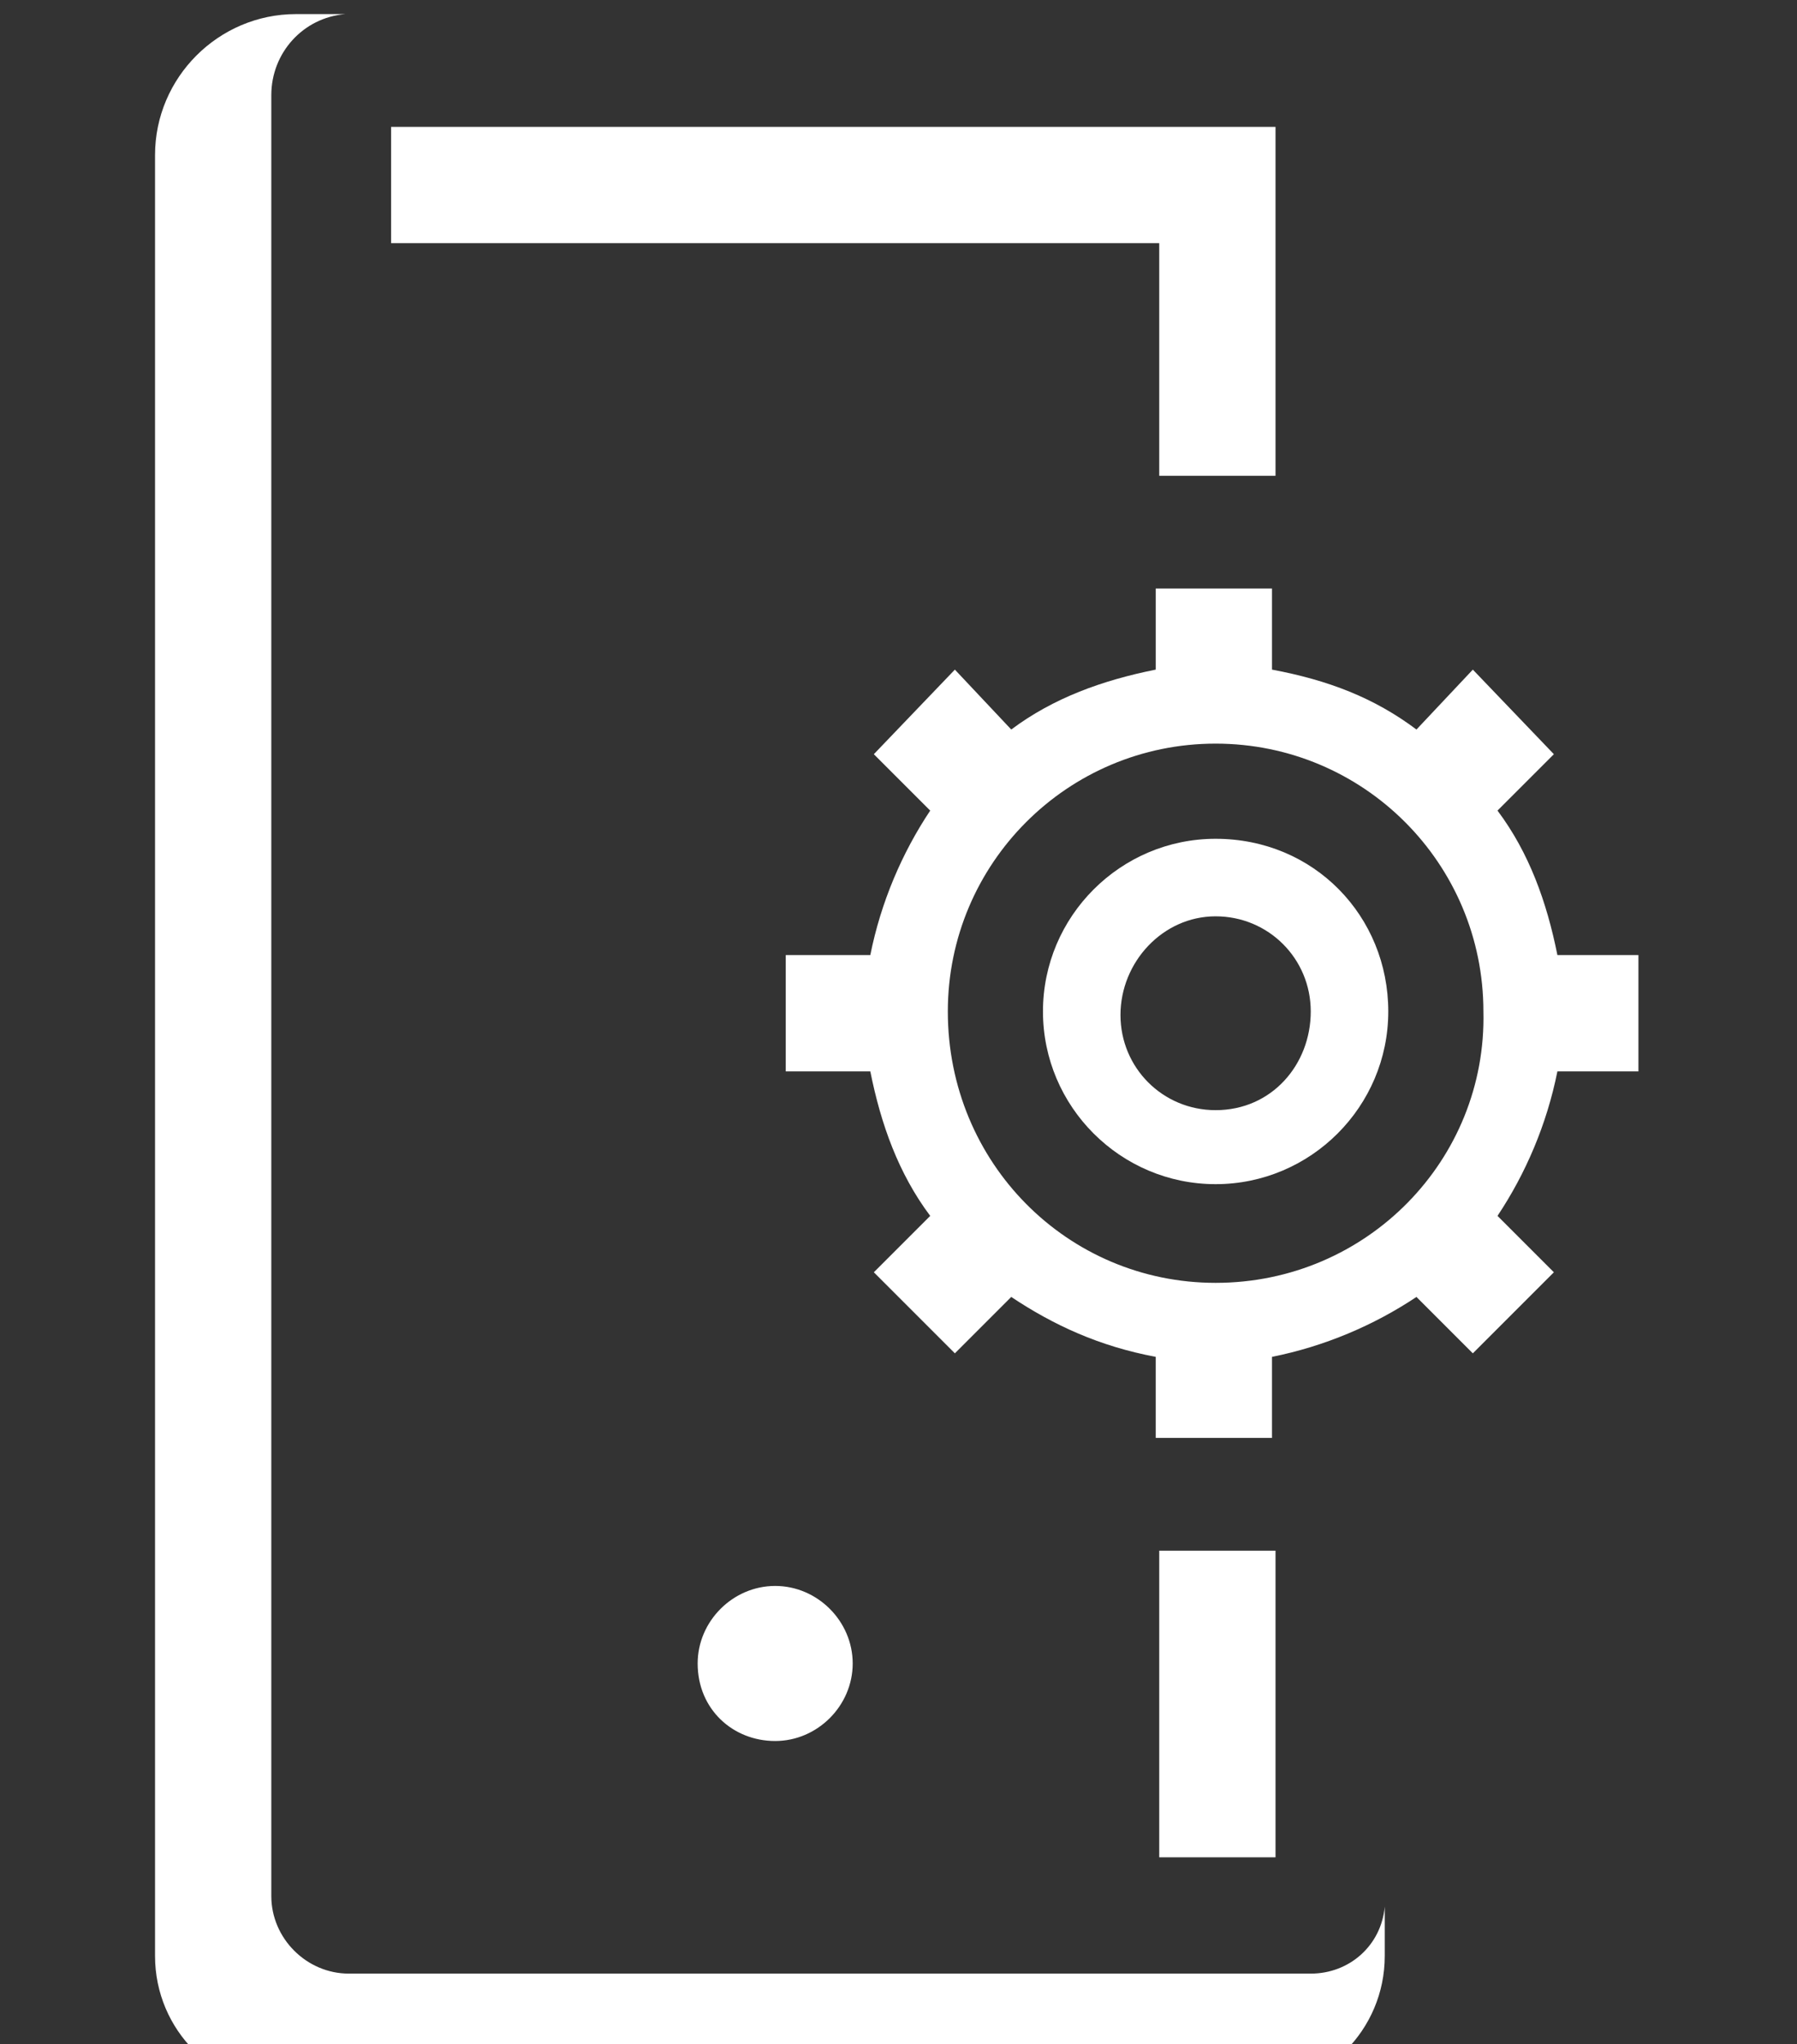 <?xml version="1.0" encoding="utf-8"?>
<!-- Generator: Adobe Illustrator 26.5.0, SVG Export Plug-In . SVG Version: 6.00 Build 0)  -->
<svg version="1.1" id="Layer_1" xmlns="http://www.w3.org/2000/svg" xmlns:xlink="http://www.w3.org/1999/xlink" x="0px" y="0px"
	 viewBox="0 0 51 58" style="enable-background:new 0 0 51 58;" xml:space="preserve">
<rect x="0" y="0" width="51" height="58" fill="#333333" stroke="none"/>
<style type="text/css">
	.st0{fill-rule:evenodd;clip-rule:evenodd;fill:#FFFFFF;}
</style>
<polygon class="st0" points="32.9,13.5 36.2,13.5 36.2,3.6 11.1,3.6 11.1,6.9 32.9,6.9 "/>
<path class="st0" d="M34.5,36.4c-4.2,0-7.6-3.4-7.6-7.7c0-4.2,3.4-7.6,7.6-7.6s7.6,3.4,7.6,7.6C42.2,32.9,38.8,36.4,34.5,36.4
	L34.5,36.4z M44.2,27.1c-0.3-1.5-0.8-2.9-1.7-4.1l1.6-1.6L41.8,19l-1.6,1.7c-1.2-0.9-2.5-1.4-4.1-1.7v-2.3h-3.3V19
	c-1.5,0.3-2.9,0.8-4.1,1.7L27.1,19l-2.3,2.4l1.6,1.6c-0.8,1.2-1.4,2.6-1.7,4.1h-2.4v3.3h2.4c0.3,1.5,0.8,2.9,1.7,4.1l-1.6,1.6
	l2.3,2.3l1.6-1.6c1.2,0.8,2.5,1.4,4.1,1.7v2.3h3.3v-2.3c1.5-0.3,2.9-0.9,4.1-1.7l1.6,1.6l2.3-2.3l-1.6-1.6c0.8-1.2,1.4-2.6,1.7-4.1
	h2.3v-3.3H44.2L44.2,27.1z"/>
<path class="st0" d="M34.5,31.5c-1.5,0-2.7-1.2-2.7-2.7S33,26,34.5,26s2.7,1.2,2.7,2.7S36.1,31.5,34.5,31.5L34.5,31.5z M34.5,23.8
	c-2.7,0-4.9,2.2-4.9,4.9s2.2,4.9,4.9,4.9s4.9-2.2,4.9-4.9S37.3,23.8,34.5,23.8L34.5,23.8z"/>
<path class="st0" d="M22,49.4c1.2,0,2.2-1,2.2-2.2S23.2,45,22,45s-2.2,1-2.2,2.2C19.8,48.5,20.8,49.4,22,49.4L22,49.4z"/>
<polygon class="st0" points="32.9,52.7 36.2,52.7 36.2,44 32.9,44 "/>
<path class="st0" d="M37.2,56H9.9c-1.2,0-2.2-1-2.2-2.2V2.7c0-1.2,0.9-2.2,2.1-2.3H8.4c-2.2,0-4,1.8-4,4v51.1c0,2.1,1.7,3.8,3.8,3.8
	h27.3c2.1,0,3.8-1.7,3.8-3.8v-1.4l0,0C39.2,55.2,38.3,56,37.2,56L37.2,56z"/>
</svg>
